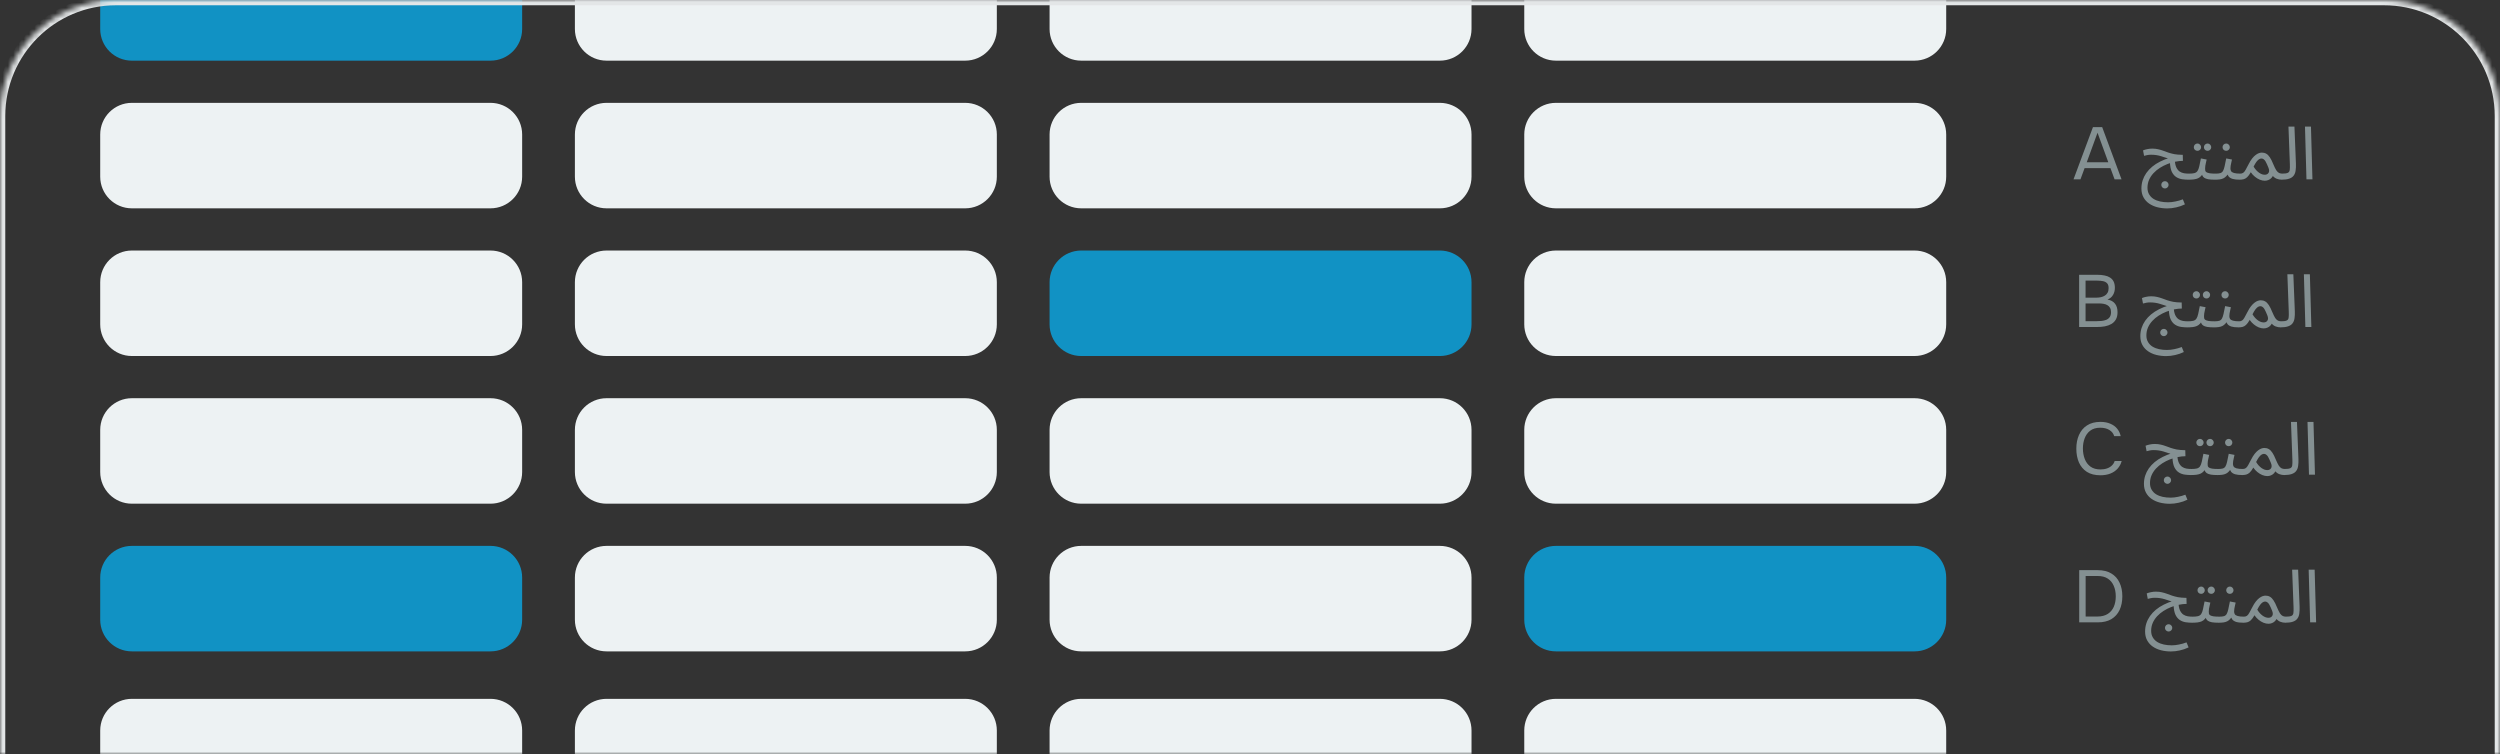 <?xml version="1.0" encoding="UTF-8"?> <svg xmlns="http://www.w3.org/2000/svg" width="474" height="143" viewBox="0 0 474 143" fill="none"><rect x="0" y="0" width="474" height="143" fill="#333333" stroke="none"/><mask id="mask0_863_3519" style="mask-type:luminance" maskUnits="userSpaceOnUse" x="0" y="0" width="474" height="143"><path d="M0 22C0 9.85 9.85 0 22 0H452C464.15 0 474 9.85 474 22V143H0V22Z" fill="white"></path></mask><g mask="url(#mask0_863_3519)"><path d="M93 -8.5H25C21.686 -8.5 19 -5.814 19 -2.5V5.5C19 8.814 21.686 11.5 25 11.5H93C96.314 11.5 99 8.814 99 5.5V-2.5C99 -5.814 96.314 -8.5 93 -8.5Z" fill="#1192C4"></path><path d="M183 -8.5H115C111.686 -8.5 109 -5.814 109 -2.5V5.5C109 8.814 111.686 11.5 115 11.5H183C186.314 11.5 189 8.814 189 5.5V-2.5C189 -5.814 186.314 -8.5 183 -8.5Z" fill="#EDF2F3"></path><path d="M273 -8.5H205C201.686 -8.5 199 -5.814 199 -2.5V5.5C199 8.814 201.686 11.5 205 11.5H273C276.314 11.5 279 8.814 279 5.5V-2.5C279 -5.814 276.314 -8.5 273 -8.5Z" fill="#EDF2F3"></path><path d="M363 -8.5H295C291.686 -8.5 289 -5.814 289 -2.5V5.5C289 8.814 291.686 11.5 295 11.5H363C366.314 11.5 369 8.814 369 5.5V-2.5C369 -5.814 366.314 -8.5 363 -8.5Z" fill="#EDF2F3"></path><path d="M93 19.5H25C21.686 19.5 19 22.186 19 25.5V33.5C19 36.814 21.686 39.5 25 39.5H93C96.314 39.5 99 36.814 99 33.5V25.5C99 22.186 96.314 19.5 93 19.5Z" fill="#EDF2F3"></path><path d="M183 19.5H115C111.686 19.5 109 22.186 109 25.5V33.5C109 36.814 111.686 39.5 115 39.5H183C186.314 39.5 189 36.814 189 33.5V25.5C189 22.186 186.314 19.5 183 19.5Z" fill="#EDF2F3"></path><path d="M273 19.5H205C201.686 19.5 199 22.186 199 25.5V33.5C199 36.814 201.686 39.5 205 39.5H273C276.314 39.5 279 36.814 279 33.5V25.5C279 22.186 276.314 19.5 273 19.5Z" fill="#EDF2F3"></path><path d="M363 19.5H295C291.686 19.5 289 22.186 289 25.5V33.5C289 36.814 291.686 39.5 295 39.5H363C366.314 39.5 369 36.814 369 33.5V25.5C369 22.186 366.314 19.5 363 19.5Z" fill="#EDF2F3"></path><path d="M93 47.5H25C21.686 47.5 19 50.186 19 53.5V61.5C19 64.814 21.686 67.5 25 67.5H93C96.314 67.5 99 64.814 99 61.5V53.5C99 50.186 96.314 47.5 93 47.5Z" fill="#EDF2F3"></path><path d="M183 47.5H115C111.686 47.5 109 50.186 109 53.5V61.5C109 64.814 111.686 67.5 115 67.5H183C186.314 67.5 189 64.814 189 61.5V53.5C189 50.186 186.314 47.5 183 47.5Z" fill="#EDF2F3"></path><path d="M273 47.5H205C201.686 47.5 199 50.186 199 53.5V61.5C199 64.814 201.686 67.5 205 67.5H273C276.314 67.5 279 64.814 279 61.5V53.5C279 50.186 276.314 47.5 273 47.5Z" fill="#1192C4"></path><path d="M363 47.5H295C291.686 47.5 289 50.186 289 53.5V61.5C289 64.814 291.686 67.5 295 67.5H363C366.314 67.5 369 64.814 369 61.5V53.5C369 50.186 366.314 47.5 363 47.5Z" fill="#EDF2F3"></path><path d="M93 75.5H25C21.686 75.5 19 78.186 19 81.5V89.5C19 92.814 21.686 95.5 25 95.5H93C96.314 95.5 99 92.814 99 89.5V81.5C99 78.186 96.314 75.5 93 75.5Z" fill="#EDF2F3"></path><path d="M183 75.5H115C111.686 75.5 109 78.186 109 81.5V89.5C109 92.814 111.686 95.5 115 95.5H183C186.314 95.5 189 92.814 189 89.5V81.5C189 78.186 186.314 75.5 183 75.5Z" fill="#EDF2F3"></path><path d="M273 75.5H205C201.686 75.5 199 78.186 199 81.5V89.5C199 92.814 201.686 95.5 205 95.5H273C276.314 95.5 279 92.814 279 89.5V81.5C279 78.186 276.314 75.5 273 75.5Z" fill="#EDF2F3"></path><path d="M363 75.5H295C291.686 75.5 289 78.186 289 81.5V89.5C289 92.814 291.686 95.5 295 95.5H363C366.314 95.5 369 92.814 369 89.5V81.5C369 78.186 366.314 75.5 363 75.5Z" fill="#EDF2F3"></path><path d="M93 103.5H25C21.686 103.5 19 106.186 19 109.5V117.5C19 120.814 21.686 123.5 25 123.5H93C96.314 123.5 99 120.814 99 117.5V109.5C99 106.186 96.314 103.5 93 103.5Z" fill="#1192C4"></path><path d="M183 103.5H115C111.686 103.5 109 106.186 109 109.5V117.5C109 120.814 111.686 123.5 115 123.5H183C186.314 123.5 189 120.814 189 117.5V109.5C189 106.186 186.314 103.5 183 103.5Z" fill="#EDF2F3"></path><path d="M273 103.5H205C201.686 103.5 199 106.186 199 109.5V117.5C199 120.814 201.686 123.5 205 123.5H273C276.314 123.5 279 120.814 279 117.5V109.5C279 106.186 276.314 103.5 273 103.5Z" fill="#EDF2F3"></path><path d="M363 103.5H295C291.686 103.5 289 106.186 289 109.5V117.5C289 120.814 291.686 123.5 295 123.5H363C366.314 123.5 369 120.814 369 117.5V109.5C369 106.186 366.314 103.5 363 103.5Z" fill="#1192C4"></path><path d="M93 132.5H25C21.686 132.5 19 135.186 19 138.5V146.5C19 149.814 21.686 152.5 25 152.5H93C96.314 152.5 99 149.814 99 146.5V138.5C99 135.186 96.314 132.5 93 132.5Z" fill="#EDF2F3"></path><path d="M183 132.5H115C111.686 132.5 109 135.186 109 138.5V146.5C109 149.814 111.686 152.5 115 152.5H183C186.314 152.5 189 149.814 189 146.5V138.5C189 135.186 186.314 132.5 183 132.5Z" fill="#EDF2F3"></path><path d="M273 132.5H205C201.686 132.5 199 135.186 199 138.5V146.5C199 149.814 201.686 152.5 205 152.5H273C276.314 152.5 279 149.814 279 146.5V138.5C279 135.186 276.314 132.5 273 132.5Z" fill="#EDF2F3"></path><path d="M363 132.5H295C291.686 132.5 289 135.186 289 138.5V146.5C289 149.814 291.686 152.5 295 152.5H363C366.314 152.5 369 149.814 369 146.5V138.5C369 135.186 366.314 132.5 363 132.5Z" fill="#EDF2F3"></path><path d="M393.141 34L396.823 24.102H398.573L402.241 34H400.925L400.141 31.872H395.241L394.457 34H393.141ZM395.647 30.766H399.735L397.691 25.166L395.647 30.766ZM410.479 35.736C410.283 35.736 410.115 35.666 409.975 35.526C409.845 35.395 409.779 35.237 409.779 35.05C409.779 34.863 409.845 34.7 409.975 34.56C410.115 34.42 410.283 34.35 410.479 34.35C410.666 34.35 410.825 34.42 410.955 34.56C411.095 34.7 411.165 34.863 411.165 35.05C411.165 35.237 411.095 35.395 410.955 35.526C410.825 35.666 410.666 35.736 410.479 35.736ZM414.973 34.07C414.572 34.07 414.166 34.042 413.755 33.986C413.354 33.93 412.981 33.795 412.635 33.58C412.29 33.365 412.005 33.034 411.781 32.586C411.567 32.129 411.445 31.503 411.417 30.71L412.313 30.234C412.36 30.859 412.463 31.354 412.621 31.718C412.789 32.073 412.999 32.339 413.251 32.516C413.503 32.684 413.788 32.796 414.105 32.852C414.423 32.899 414.754 32.922 415.099 32.922C415.295 32.922 415.435 32.978 415.519 33.09C415.613 33.193 415.659 33.319 415.659 33.468C415.659 33.617 415.594 33.757 415.463 33.888C415.342 34.009 415.179 34.07 414.973 34.07ZM410.913 39.516C410.26 39.516 409.635 39.441 409.037 39.292C408.449 39.143 407.927 38.909 407.469 38.592C407.021 38.284 406.667 37.892 406.405 37.416C406.144 36.94 406.013 36.38 406.013 35.736C406.013 35.195 406.093 34.677 406.251 34.182C406.41 33.697 406.639 33.239 406.937 32.81C407.245 32.371 407.619 31.97 408.057 31.606C408.496 31.242 408.995 30.92 409.555 30.64C410.115 30.351 410.727 30.108 411.389 29.912L411.235 30.094C410.993 30.019 410.745 29.94 410.493 29.856C410.241 29.763 409.98 29.679 409.709 29.604C409.439 29.52 409.149 29.455 408.841 29.408C408.533 29.361 408.202 29.338 407.847 29.338C407.567 29.338 407.32 29.361 407.105 29.408C406.9 29.455 406.704 29.501 406.517 29.548L406.321 28.512C406.564 28.409 406.835 28.33 407.133 28.274C407.441 28.209 407.749 28.176 408.057 28.176C408.487 28.176 408.869 28.218 409.205 28.302C409.541 28.377 409.859 28.47 410.157 28.582C410.465 28.694 410.787 28.811 411.123 28.932C411.459 29.044 411.833 29.142 412.243 29.226C412.663 29.301 413.158 29.343 413.727 29.352H413.853L413.881 30.5C413.433 30.5 412.957 30.551 412.453 30.654C411.949 30.757 411.445 30.906 410.941 31.102C410.447 31.298 409.971 31.541 409.513 31.83C409.056 32.119 408.65 32.455 408.295 32.838C407.95 33.211 407.675 33.627 407.469 34.084C407.264 34.551 407.161 35.055 407.161 35.596C407.161 36.081 407.264 36.497 407.469 36.842C407.675 37.197 407.955 37.486 408.309 37.71C408.673 37.934 409.089 38.097 409.555 38.2C410.031 38.303 410.531 38.354 411.053 38.354C411.511 38.354 411.977 38.303 412.453 38.2C412.939 38.107 413.41 37.971 413.867 37.794L414.259 38.746C413.718 39.007 413.163 39.199 412.593 39.32C412.024 39.451 411.464 39.516 410.913 39.516ZM414.825 34.07L414.965 32.922C415.432 32.922 415.796 32.889 416.057 32.824C416.318 32.749 416.514 32.614 416.645 32.418C416.785 32.213 416.897 31.919 416.981 31.536C417.065 31.153 417.168 30.654 417.289 30.038L418.381 30.248C418.344 30.416 418.302 30.603 418.255 30.808C418.208 31.013 418.166 31.219 418.129 31.424C418.101 31.62 418.087 31.793 418.087 31.942C418.087 32.082 418.096 32.213 418.115 32.334C418.134 32.455 418.204 32.558 418.325 32.642C418.446 32.726 418.652 32.796 418.941 32.852C419.23 32.899 419.646 32.922 420.187 32.922C420.383 32.922 420.523 32.978 420.607 33.09C420.7 33.193 420.747 33.319 420.747 33.468C420.747 33.617 420.682 33.757 420.551 33.888C420.42 34.009 420.252 34.07 420.047 34.07C419.478 34.07 419.025 34.042 418.689 33.986C418.353 33.921 418.096 33.827 417.919 33.706C417.751 33.585 417.63 33.435 417.555 33.258C417.49 33.071 417.438 32.857 417.401 32.614L417.821 32.642C417.672 32.941 417.508 33.183 417.331 33.37C417.163 33.557 416.967 33.701 416.743 33.804C416.519 33.907 416.248 33.977 415.931 34.014C415.623 34.051 415.254 34.07 414.825 34.07ZM418.563 28.596C418.367 28.596 418.199 28.531 418.059 28.4C417.928 28.26 417.863 28.097 417.863 27.91C417.863 27.723 417.928 27.56 418.059 27.42C418.199 27.28 418.367 27.21 418.563 27.21C418.75 27.21 418.908 27.28 419.039 27.42C419.179 27.56 419.249 27.723 419.249 27.91C419.249 28.097 419.179 28.26 419.039 28.4C418.908 28.531 418.75 28.596 418.563 28.596ZM416.645 28.596C416.449 28.596 416.281 28.531 416.141 28.4C416.01 28.26 415.945 28.097 415.945 27.91C415.945 27.723 416.01 27.56 416.141 27.42C416.281 27.28 416.449 27.21 416.645 27.21C416.832 27.21 416.99 27.28 417.121 27.42C417.261 27.56 417.331 27.723 417.331 27.91C417.331 28.097 417.261 28.26 417.121 28.4C416.99 28.531 416.832 28.596 416.645 28.596ZM419.908 34.07L420.048 32.922C420.44 32.922 420.748 32.889 420.972 32.824C421.196 32.749 421.364 32.614 421.476 32.418C421.597 32.213 421.7 31.919 421.784 31.536C421.868 31.153 421.97 30.654 422.092 30.038L423.184 30.248C423.146 30.416 423.104 30.603 423.058 30.808C423.011 31.013 422.969 31.219 422.932 31.424C422.904 31.62 422.89 31.793 422.89 31.942C422.89 32.129 422.932 32.297 423.016 32.446C423.1 32.595 423.282 32.712 423.562 32.796C423.842 32.88 424.271 32.922 424.85 32.922C425.046 32.922 425.186 32.978 425.27 33.09C425.363 33.193 425.41 33.319 425.41 33.468C425.41 33.617 425.344 33.757 425.214 33.888C425.083 34.009 424.915 34.07 424.71 34.07C424.103 34.07 423.627 34.019 423.282 33.916C422.936 33.804 422.684 33.641 422.526 33.426C422.367 33.202 422.26 32.931 422.204 32.614L422.624 32.642C422.474 32.941 422.311 33.183 422.134 33.37C421.966 33.557 421.779 33.701 421.574 33.804C421.368 33.907 421.13 33.977 420.86 34.014C420.589 34.051 420.272 34.07 419.908 34.07ZM422.092 28.596C421.896 28.596 421.728 28.531 421.588 28.4C421.457 28.26 421.392 28.097 421.392 27.91C421.392 27.723 421.457 27.56 421.588 27.42C421.728 27.28 421.896 27.21 422.092 27.21C422.278 27.21 422.437 27.28 422.568 27.42C422.708 27.56 422.778 27.723 422.778 27.91C422.778 28.097 422.708 28.26 422.568 28.4C422.437 28.531 422.278 28.596 422.092 28.596ZM424.567 34.07L424.707 32.922C424.968 32.922 425.173 32.866 425.323 32.754C425.481 32.642 425.631 32.455 425.771 32.194C425.92 31.933 426.107 31.583 426.331 31.144C426.555 30.696 426.779 30.332 427.003 30.052C427.236 29.763 427.46 29.539 427.675 29.38C427.899 29.212 428.109 29.095 428.305 29.03C428.501 28.965 428.683 28.932 428.851 28.932C429.159 28.932 429.434 29.002 429.677 29.142C429.919 29.273 430.148 29.501 430.363 29.828C430.577 30.145 430.797 30.584 431.021 31.144C431.235 31.657 431.427 32.045 431.595 32.306C431.772 32.558 431.954 32.726 432.141 32.81C432.337 32.885 432.556 32.922 432.799 32.922C432.995 32.922 433.135 32.978 433.219 33.09C433.312 33.193 433.359 33.319 433.359 33.468C433.359 33.617 433.293 33.757 433.163 33.888C433.032 34.009 432.864 34.07 432.659 34.07C432.295 34.07 431.959 34.009 431.651 33.888C431.352 33.767 431.1 33.575 430.895 33.314L431.091 33.02C430.988 33.309 430.848 33.547 430.671 33.734C430.503 33.911 430.311 34.042 430.097 34.126C429.882 34.219 429.653 34.266 429.411 34.266C429.103 34.266 428.785 34.201 428.459 34.07C428.141 33.939 427.833 33.753 427.535 33.51C427.236 33.267 426.975 32.983 426.751 32.656C426.508 33.085 426.275 33.403 426.051 33.608C425.836 33.804 425.612 33.93 425.379 33.986C425.145 34.042 424.875 34.07 424.567 34.07ZM427.283 31.592C427.441 31.853 427.609 32.082 427.787 32.278C427.973 32.474 428.16 32.637 428.347 32.768C428.533 32.889 428.715 32.983 428.893 33.048C429.079 33.104 429.247 33.132 429.397 33.132C429.723 33.132 429.961 33.015 430.111 32.782C430.269 32.549 430.265 32.222 430.097 31.802C430.013 31.587 429.924 31.377 429.831 31.172C429.747 30.967 429.653 30.78 429.551 30.612C429.448 30.435 429.331 30.299 429.201 30.206C429.07 30.103 428.925 30.052 428.767 30.052C428.627 30.052 428.477 30.099 428.319 30.192C428.169 30.285 428.006 30.444 427.829 30.668C427.661 30.892 427.479 31.2 427.283 31.592ZM432.52 34.07L432.646 32.922C433.178 32.922 433.552 32.871 433.766 32.768C433.981 32.665 434.102 32.483 434.13 32.222C434.168 31.961 434.177 31.597 434.158 31.13L433.892 24.004H435.026L435.306 31.004C435.325 31.499 435.306 31.937 435.25 32.32C435.204 32.703 435.082 33.025 434.886 33.286C434.7 33.547 434.415 33.743 434.032 33.874C433.659 34.005 433.155 34.07 432.52 34.07ZM437.305 34L437.025 24.004H438.159L438.439 34H437.305Z" fill="#849092"></path><path d="M394.203 62V52.102H397.675C398.17 52.102 398.618 52.144 399.019 52.228C399.42 52.303 399.766 52.433 400.055 52.62C400.354 52.807 400.582 53.059 400.741 53.376C400.9 53.693 400.979 54.095 400.979 54.58C400.979 55.084 400.862 55.532 400.629 55.924C400.405 56.316 400.055 56.605 399.579 56.792C400.214 56.904 400.69 57.165 401.007 57.576C401.324 57.977 401.483 58.514 401.483 59.186C401.483 59.737 401.38 60.194 401.175 60.558C400.97 60.922 400.685 61.211 400.321 61.426C399.966 61.631 399.556 61.781 399.089 61.874C398.622 61.958 398.128 62 397.605 62H394.203ZM395.421 60.894H397.563C397.852 60.894 398.151 60.88 398.459 60.852C398.776 60.815 399.07 60.745 399.341 60.642C399.612 60.53 399.831 60.357 399.999 60.124C400.167 59.891 400.251 59.578 400.251 59.186C400.251 58.85 400.186 58.575 400.055 58.36C399.934 58.145 399.766 57.977 399.551 57.856C399.346 57.735 399.108 57.651 398.837 57.604C398.566 57.557 398.291 57.534 398.011 57.534H395.421V60.894ZM395.421 56.442H397.325C397.67 56.442 397.992 56.414 398.291 56.358C398.59 56.293 398.851 56.19 399.075 56.05C399.299 55.91 399.472 55.728 399.593 55.504C399.724 55.28 399.789 55 399.789 54.664C399.798 54.235 399.705 53.917 399.509 53.712C399.313 53.507 399.052 53.371 398.725 53.306C398.408 53.241 398.062 53.208 397.689 53.208H395.421V56.442ZM410.272 63.736C410.076 63.736 409.908 63.666 409.768 63.526C409.638 63.395 409.572 63.237 409.572 63.05C409.572 62.863 409.638 62.7 409.768 62.56C409.908 62.42 410.076 62.35 410.272 62.35C410.459 62.35 410.618 62.42 410.748 62.56C410.888 62.7 410.958 62.863 410.958 63.05C410.958 63.237 410.888 63.395 410.748 63.526C410.618 63.666 410.459 63.736 410.272 63.736ZM414.766 62.07C414.365 62.07 413.959 62.042 413.548 61.986C413.147 61.93 412.774 61.795 412.428 61.58C412.083 61.365 411.798 61.034 411.574 60.586C411.36 60.129 411.238 59.503 411.21 58.71L412.106 58.234C412.153 58.859 412.256 59.354 412.414 59.718C412.582 60.073 412.792 60.339 413.044 60.516C413.296 60.684 413.581 60.796 413.898 60.852C414.216 60.899 414.547 60.922 414.892 60.922C415.088 60.922 415.228 60.978 415.312 61.09C415.406 61.193 415.452 61.319 415.452 61.468C415.452 61.617 415.387 61.757 415.256 61.888C415.135 62.009 414.972 62.07 414.766 62.07ZM410.706 67.516C410.053 67.516 409.428 67.441 408.83 67.292C408.242 67.143 407.72 66.909 407.262 66.592C406.814 66.284 406.46 65.892 406.198 65.416C405.937 64.94 405.806 64.38 405.806 63.736C405.806 63.195 405.886 62.677 406.044 62.182C406.203 61.697 406.432 61.239 406.73 60.81C407.038 60.371 407.412 59.97 407.85 59.606C408.289 59.242 408.788 58.92 409.348 58.64C409.908 58.351 410.52 58.108 411.182 57.912L411.028 58.094C410.786 58.019 410.538 57.94 410.286 57.856C410.034 57.763 409.773 57.679 409.502 57.604C409.232 57.52 408.942 57.455 408.634 57.408C408.326 57.361 407.995 57.338 407.64 57.338C407.36 57.338 407.113 57.361 406.898 57.408C406.693 57.455 406.497 57.501 406.31 57.548L406.114 56.512C406.357 56.409 406.628 56.33 406.926 56.274C407.234 56.209 407.542 56.176 407.85 56.176C408.28 56.176 408.662 56.218 408.998 56.302C409.334 56.377 409.652 56.47 409.95 56.582C410.258 56.694 410.58 56.811 410.916 56.932C411.252 57.044 411.626 57.142 412.036 57.226C412.456 57.301 412.951 57.343 413.52 57.352H413.646L413.674 58.5C413.226 58.5 412.75 58.551 412.246 58.654C411.742 58.757 411.238 58.906 410.734 59.102C410.24 59.298 409.764 59.541 409.306 59.83C408.849 60.119 408.443 60.455 408.088 60.838C407.743 61.211 407.468 61.627 407.262 62.084C407.057 62.551 406.954 63.055 406.954 63.596C406.954 64.081 407.057 64.497 407.262 64.842C407.468 65.197 407.748 65.486 408.102 65.71C408.466 65.934 408.882 66.097 409.348 66.2C409.824 66.303 410.324 66.354 410.846 66.354C411.304 66.354 411.77 66.303 412.246 66.2C412.732 66.107 413.203 65.971 413.66 65.794L414.052 66.746C413.511 67.007 412.956 67.199 412.386 67.32C411.817 67.451 411.257 67.516 410.706 67.516ZM414.618 62.07L414.758 60.922C415.225 60.922 415.589 60.889 415.85 60.824C416.111 60.749 416.307 60.614 416.438 60.418C416.578 60.213 416.69 59.919 416.774 59.536C416.858 59.153 416.961 58.654 417.082 58.038L418.174 58.248C418.137 58.416 418.095 58.603 418.048 58.808C418.001 59.013 417.959 59.219 417.922 59.424C417.894 59.62 417.88 59.793 417.88 59.942C417.88 60.082 417.889 60.213 417.908 60.334C417.927 60.455 417.997 60.558 418.118 60.642C418.239 60.726 418.445 60.796 418.734 60.852C419.023 60.899 419.439 60.922 419.98 60.922C420.176 60.922 420.316 60.978 420.4 61.09C420.493 61.193 420.54 61.319 420.54 61.468C420.54 61.617 420.475 61.757 420.344 61.888C420.213 62.009 420.045 62.07 419.84 62.07C419.271 62.07 418.818 62.042 418.482 61.986C418.146 61.921 417.889 61.827 417.712 61.706C417.544 61.585 417.423 61.435 417.348 61.258C417.283 61.071 417.231 60.857 417.194 60.614L417.614 60.642C417.465 60.941 417.301 61.183 417.124 61.37C416.956 61.557 416.76 61.701 416.536 61.804C416.312 61.907 416.041 61.977 415.724 62.014C415.416 62.051 415.047 62.07 414.618 62.07ZM418.356 56.596C418.16 56.596 417.992 56.531 417.852 56.4C417.721 56.26 417.656 56.097 417.656 55.91C417.656 55.723 417.721 55.56 417.852 55.42C417.992 55.28 418.16 55.21 418.356 55.21C418.543 55.21 418.701 55.28 418.832 55.42C418.972 55.56 419.042 55.723 419.042 55.91C419.042 56.097 418.972 56.26 418.832 56.4C418.701 56.531 418.543 56.596 418.356 56.596ZM416.438 56.596C416.242 56.596 416.074 56.531 415.934 56.4C415.803 56.26 415.738 56.097 415.738 55.91C415.738 55.723 415.803 55.56 415.934 55.42C416.074 55.28 416.242 55.21 416.438 55.21C416.625 55.21 416.783 55.28 416.914 55.42C417.054 55.56 417.124 55.723 417.124 55.91C417.124 56.097 417.054 56.26 416.914 56.4C416.783 56.531 416.625 56.596 416.438 56.596ZM419.701 62.07L419.841 60.922C420.233 60.922 420.541 60.889 420.765 60.824C420.989 60.749 421.157 60.614 421.269 60.418C421.39 60.213 421.493 59.919 421.577 59.536C421.661 59.153 421.763 58.654 421.885 58.038L422.977 58.248C422.939 58.416 422.897 58.603 422.851 58.808C422.804 59.013 422.762 59.219 422.725 59.424C422.697 59.62 422.683 59.793 422.683 59.942C422.683 60.129 422.725 60.297 422.809 60.446C422.893 60.595 423.075 60.712 423.355 60.796C423.635 60.88 424.064 60.922 424.643 60.922C424.839 60.922 424.979 60.978 425.063 61.09C425.156 61.193 425.203 61.319 425.203 61.468C425.203 61.617 425.137 61.757 425.007 61.888C424.876 62.009 424.708 62.07 424.503 62.07C423.896 62.07 423.42 62.019 423.075 61.916C422.729 61.804 422.477 61.641 422.319 61.426C422.16 61.202 422.053 60.931 421.997 60.614L422.417 60.642C422.267 60.941 422.104 61.183 421.927 61.37C421.759 61.557 421.572 61.701 421.367 61.804C421.161 61.907 420.923 61.977 420.653 62.014C420.382 62.051 420.065 62.07 419.701 62.07ZM421.885 56.596C421.689 56.596 421.521 56.531 421.381 56.4C421.25 56.26 421.185 56.097 421.185 55.91C421.185 55.723 421.25 55.56 421.381 55.42C421.521 55.28 421.689 55.21 421.885 55.21C422.071 55.21 422.23 55.28 422.361 55.42C422.501 55.56 422.571 55.723 422.571 55.91C422.571 56.097 422.501 56.26 422.361 56.4C422.23 56.531 422.071 56.596 421.885 56.596ZM424.36 62.07L424.5 60.922C424.761 60.922 424.966 60.866 425.116 60.754C425.274 60.642 425.424 60.455 425.564 60.194C425.713 59.933 425.9 59.583 426.124 59.144C426.348 58.696 426.572 58.332 426.796 58.052C427.029 57.763 427.253 57.539 427.468 57.38C427.692 57.212 427.902 57.095 428.098 57.03C428.294 56.965 428.476 56.932 428.644 56.932C428.952 56.932 429.227 57.002 429.47 57.142C429.712 57.273 429.941 57.501 430.156 57.828C430.37 58.145 430.59 58.584 430.814 59.144C431.028 59.657 431.22 60.045 431.388 60.306C431.565 60.558 431.747 60.726 431.934 60.81C432.13 60.885 432.349 60.922 432.592 60.922C432.788 60.922 432.928 60.978 433.012 61.09C433.105 61.193 433.152 61.319 433.152 61.468C433.152 61.617 433.086 61.757 432.956 61.888C432.825 62.009 432.657 62.07 432.452 62.07C432.088 62.07 431.752 62.009 431.444 61.888C431.145 61.767 430.893 61.575 430.688 61.314L430.884 61.02C430.781 61.309 430.641 61.547 430.464 61.734C430.296 61.911 430.104 62.042 429.89 62.126C429.675 62.219 429.446 62.266 429.204 62.266C428.896 62.266 428.578 62.201 428.252 62.07C427.934 61.939 427.626 61.753 427.328 61.51C427.029 61.267 426.768 60.983 426.544 60.656C426.301 61.085 426.068 61.403 425.844 61.608C425.629 61.804 425.405 61.93 425.172 61.986C424.938 62.042 424.668 62.07 424.36 62.07ZM427.076 59.592C427.234 59.853 427.402 60.082 427.58 60.278C427.766 60.474 427.953 60.637 428.14 60.768C428.326 60.889 428.508 60.983 428.686 61.048C428.872 61.104 429.04 61.132 429.19 61.132C429.516 61.132 429.754 61.015 429.904 60.782C430.062 60.549 430.058 60.222 429.89 59.802C429.806 59.587 429.717 59.377 429.624 59.172C429.54 58.967 429.446 58.78 429.344 58.612C429.241 58.435 429.124 58.299 428.994 58.206C428.863 58.103 428.718 58.052 428.56 58.052C428.42 58.052 428.27 58.099 428.112 58.192C427.962 58.285 427.799 58.444 427.622 58.668C427.454 58.892 427.272 59.2 427.076 59.592ZM432.313 62.07L432.439 60.922C432.971 60.922 433.345 60.871 433.559 60.768C433.774 60.665 433.895 60.483 433.923 60.222C433.961 59.961 433.97 59.597 433.951 59.13L433.685 52.004H434.819L435.099 59.004C435.118 59.499 435.099 59.937 435.043 60.32C434.997 60.703 434.875 61.025 434.679 61.286C434.493 61.547 434.208 61.743 433.825 61.874C433.452 62.005 432.948 62.07 432.313 62.07ZM437.098 62L436.818 52.004H437.952L438.232 62H437.098Z" fill="#849092"></path><path d="M398.222 90.112C397.205 90.112 396.355 89.897 395.674 89.468C395.002 89.029 394.498 88.432 394.162 87.676C393.835 86.911 393.672 86.038 393.672 85.058C393.672 84.087 393.84 83.224 394.176 82.468C394.512 81.703 395.016 81.101 395.688 80.662C396.369 80.214 397.223 79.99 398.25 79.99C398.978 79.99 399.603 80.107 400.126 80.34C400.658 80.564 401.087 80.877 401.414 81.278C401.741 81.679 401.965 82.151 402.086 82.692H400.854C400.714 82.207 400.411 81.819 399.944 81.53C399.487 81.241 398.908 81.096 398.208 81.096C397.424 81.096 396.789 81.283 396.304 81.656C395.828 82.02 395.478 82.501 395.254 83.098C395.03 83.686 394.918 84.325 394.918 85.016C394.918 85.744 395.035 86.411 395.268 87.018C395.501 87.625 395.865 88.11 396.36 88.474C396.855 88.829 397.485 89.006 398.25 89.006C398.717 89.006 399.132 88.941 399.496 88.81C399.869 88.679 400.177 88.493 400.42 88.25C400.672 88.007 400.845 87.727 400.938 87.41H402.268C402.128 87.951 401.876 88.427 401.512 88.838C401.157 89.239 400.705 89.552 400.154 89.776C399.603 90 398.959 90.112 398.222 90.112ZM410.957 91.736C410.761 91.736 410.593 91.666 410.453 91.526C410.322 91.395 410.257 91.237 410.257 91.05C410.257 90.863 410.322 90.7 410.453 90.56C410.593 90.42 410.761 90.35 410.957 90.35C411.144 90.35 411.302 90.42 411.433 90.56C411.573 90.7 411.643 90.863 411.643 91.05C411.643 91.237 411.573 91.395 411.433 91.526C411.302 91.666 411.144 91.736 410.957 91.736ZM415.451 90.07C415.05 90.07 414.644 90.042 414.233 89.986C413.832 89.93 413.458 89.795 413.113 89.58C412.768 89.365 412.483 89.034 412.259 88.586C412.044 88.129 411.923 87.503 411.895 86.71L412.791 86.234C412.838 86.859 412.94 87.354 413.099 87.718C413.267 88.073 413.477 88.339 413.729 88.516C413.981 88.684 414.266 88.796 414.583 88.852C414.9 88.899 415.232 88.922 415.577 88.922C415.773 88.922 415.913 88.978 415.997 89.09C416.09 89.193 416.137 89.319 416.137 89.468C416.137 89.617 416.072 89.757 415.941 89.888C415.82 90.009 415.656 90.07 415.451 90.07ZM411.391 95.516C410.738 95.516 410.112 95.441 409.515 95.292C408.927 95.143 408.404 94.909 407.947 94.592C407.499 94.284 407.144 93.892 406.883 93.416C406.622 92.94 406.491 92.38 406.491 91.736C406.491 91.195 406.57 90.677 406.729 90.182C406.888 89.697 407.116 89.239 407.415 88.81C407.723 88.371 408.096 87.97 408.535 87.606C408.974 87.242 409.473 86.92 410.033 86.64C410.593 86.351 411.204 86.108 411.867 85.912L411.713 86.094C411.47 86.019 411.223 85.94 410.971 85.856C410.719 85.763 410.458 85.679 410.187 85.604C409.916 85.52 409.627 85.455 409.319 85.408C409.011 85.361 408.68 85.338 408.325 85.338C408.045 85.338 407.798 85.361 407.583 85.408C407.378 85.455 407.182 85.501 406.995 85.548L406.799 84.512C407.042 84.409 407.312 84.33 407.611 84.274C407.919 84.209 408.227 84.176 408.535 84.176C408.964 84.176 409.347 84.218 409.683 84.302C410.019 84.377 410.336 84.47 410.635 84.582C410.943 84.694 411.265 84.811 411.601 84.932C411.937 85.044 412.31 85.142 412.721 85.226C413.141 85.301 413.636 85.343 414.205 85.352H414.331L414.359 86.5C413.911 86.5 413.435 86.551 412.931 86.654C412.427 86.757 411.923 86.906 411.419 87.102C410.924 87.298 410.448 87.541 409.991 87.83C409.534 88.119 409.128 88.455 408.773 88.838C408.428 89.211 408.152 89.627 407.947 90.084C407.742 90.551 407.639 91.055 407.639 91.596C407.639 92.081 407.742 92.497 407.947 92.842C408.152 93.197 408.432 93.486 408.787 93.71C409.151 93.934 409.566 94.097 410.033 94.2C410.509 94.303 411.008 94.354 411.531 94.354C411.988 94.354 412.455 94.303 412.931 94.2C413.416 94.107 413.888 93.971 414.345 93.794L414.737 94.746C414.196 95.007 413.64 95.199 413.071 95.32C412.502 95.451 411.942 95.516 411.391 95.516ZM415.303 90.07L415.443 88.922C415.909 88.922 416.273 88.889 416.535 88.824C416.796 88.749 416.992 88.614 417.123 88.418C417.263 88.213 417.375 87.919 417.459 87.536C417.543 87.153 417.645 86.654 417.767 86.038L418.859 86.248C418.821 86.416 418.779 86.603 418.733 86.808C418.686 87.013 418.644 87.219 418.607 87.424C418.579 87.62 418.565 87.793 418.565 87.942C418.565 88.082 418.574 88.213 418.593 88.334C418.611 88.455 418.681 88.558 418.803 88.642C418.924 88.726 419.129 88.796 419.419 88.852C419.708 88.899 420.123 88.922 420.665 88.922C420.861 88.922 421.001 88.978 421.085 89.09C421.178 89.193 421.225 89.319 421.225 89.468C421.225 89.617 421.159 89.757 421.029 89.888C420.898 90.009 420.73 90.07 420.525 90.07C419.955 90.07 419.503 90.042 419.167 89.986C418.831 89.921 418.574 89.827 418.397 89.706C418.229 89.585 418.107 89.435 418.033 89.258C417.967 89.071 417.916 88.857 417.879 88.614L418.299 88.642C418.149 88.941 417.986 89.183 417.809 89.37C417.641 89.557 417.445 89.701 417.221 89.804C416.997 89.907 416.726 89.977 416.409 90.014C416.101 90.051 415.732 90.07 415.303 90.07ZM419.041 84.596C418.845 84.596 418.677 84.531 418.537 84.4C418.406 84.26 418.341 84.097 418.341 83.91C418.341 83.723 418.406 83.56 418.537 83.42C418.677 83.28 418.845 83.21 419.041 83.21C419.227 83.21 419.386 83.28 419.517 83.42C419.657 83.56 419.727 83.723 419.727 83.91C419.727 84.097 419.657 84.26 419.517 84.4C419.386 84.531 419.227 84.596 419.041 84.596ZM417.123 84.596C416.927 84.596 416.759 84.531 416.619 84.4C416.488 84.26 416.423 84.097 416.423 83.91C416.423 83.723 416.488 83.56 416.619 83.42C416.759 83.28 416.927 83.21 417.123 83.21C417.309 83.21 417.468 83.28 417.599 83.42C417.739 83.56 417.809 83.723 417.809 83.91C417.809 84.097 417.739 84.26 417.599 84.4C417.468 84.531 417.309 84.596 417.123 84.596ZM420.385 90.07L420.525 88.922C420.917 88.922 421.225 88.889 421.449 88.824C421.673 88.749 421.841 88.614 421.953 88.418C422.075 88.213 422.177 87.919 422.261 87.536C422.345 87.153 422.448 86.654 422.569 86.038L423.661 86.248C423.624 86.416 423.582 86.603 423.535 86.808C423.489 87.013 423.447 87.219 423.409 87.424C423.381 87.62 423.367 87.793 423.367 87.942C423.367 88.129 423.409 88.297 423.493 88.446C423.577 88.595 423.759 88.712 424.039 88.796C424.319 88.88 424.749 88.922 425.327 88.922C425.523 88.922 425.663 88.978 425.747 89.09C425.841 89.193 425.887 89.319 425.887 89.468C425.887 89.617 425.822 89.757 425.691 89.888C425.561 90.009 425.393 90.07 425.187 90.07C424.581 90.07 424.105 90.019 423.759 89.916C423.414 89.804 423.162 89.641 423.003 89.426C422.845 89.202 422.737 88.931 422.681 88.614L423.101 88.642C422.952 88.941 422.789 89.183 422.611 89.37C422.443 89.557 422.257 89.701 422.051 89.804C421.846 89.907 421.608 89.977 421.337 90.014C421.067 90.051 420.749 90.07 420.385 90.07ZM422.569 84.596C422.373 84.596 422.205 84.531 422.065 84.4C421.935 84.26 421.869 84.097 421.869 83.91C421.869 83.723 421.935 83.56 422.065 83.42C422.205 83.28 422.373 83.21 422.569 83.21C422.756 83.21 422.915 83.28 423.045 83.42C423.185 83.56 423.255 83.723 423.255 83.91C423.255 84.097 423.185 84.26 423.045 84.4C422.915 84.531 422.756 84.596 422.569 84.596ZM425.044 90.07L425.184 88.922C425.445 88.922 425.651 88.866 425.8 88.754C425.959 88.642 426.108 88.455 426.248 88.194C426.397 87.933 426.584 87.583 426.808 87.144C427.032 86.696 427.256 86.332 427.48 86.052C427.713 85.763 427.937 85.539 428.152 85.38C428.376 85.212 428.586 85.095 428.782 85.03C428.978 84.965 429.16 84.932 429.328 84.932C429.636 84.932 429.911 85.002 430.154 85.142C430.397 85.273 430.625 85.501 430.84 85.828C431.055 86.145 431.274 86.584 431.498 87.144C431.713 87.657 431.904 88.045 432.072 88.306C432.249 88.558 432.431 88.726 432.618 88.81C432.814 88.885 433.033 88.922 433.276 88.922C433.472 88.922 433.612 88.978 433.696 89.09C433.789 89.193 433.836 89.319 433.836 89.468C433.836 89.617 433.771 89.757 433.64 89.888C433.509 90.009 433.341 90.07 433.136 90.07C432.772 90.07 432.436 90.009 432.128 89.888C431.829 89.767 431.577 89.575 431.372 89.314L431.568 89.02C431.465 89.309 431.325 89.547 431.148 89.734C430.98 89.911 430.789 90.042 430.574 90.126C430.359 90.219 430.131 90.266 429.888 90.266C429.58 90.266 429.263 90.201 428.936 90.07C428.619 89.939 428.311 89.753 428.012 89.51C427.713 89.267 427.452 88.983 427.228 88.656C426.985 89.085 426.752 89.403 426.528 89.608C426.313 89.804 426.089 89.93 425.856 89.986C425.623 90.042 425.352 90.07 425.044 90.07ZM427.76 87.592C427.919 87.853 428.087 88.082 428.264 88.278C428.451 88.474 428.637 88.637 428.824 88.768C429.011 88.889 429.193 88.983 429.37 89.048C429.557 89.104 429.725 89.132 429.874 89.132C430.201 89.132 430.439 89.015 430.588 88.782C430.747 88.549 430.742 88.222 430.574 87.802C430.49 87.587 430.401 87.377 430.308 87.172C430.224 86.967 430.131 86.78 430.028 86.612C429.925 86.435 429.809 86.299 429.678 86.206C429.547 86.103 429.403 86.052 429.244 86.052C429.104 86.052 428.955 86.099 428.796 86.192C428.647 86.285 428.483 86.444 428.306 86.668C428.138 86.892 427.956 87.2 427.76 87.592ZM432.998 90.07L433.124 88.922C433.656 88.922 434.029 88.871 434.244 88.768C434.459 88.665 434.58 88.483 434.608 88.222C434.645 87.961 434.655 87.597 434.636 87.13L434.37 80.004H435.504L435.784 87.004C435.803 87.499 435.784 87.937 435.728 88.32C435.681 88.703 435.56 89.025 435.364 89.286C435.177 89.547 434.893 89.743 434.51 89.874C434.137 90.005 433.633 90.07 432.998 90.07ZM437.783 90L437.503 80.004H438.637L438.917 90H437.783Z" fill="#849092"></path><path d="M394.219 118V108.102H397.733C398.76 108.102 399.618 108.312 400.309 108.732C401 109.143 401.518 109.721 401.863 110.468C402.218 111.205 402.395 112.069 402.395 113.058C402.395 114.038 402.222 114.901 401.877 115.648C401.532 116.385 401.014 116.964 400.323 117.384C399.632 117.795 398.769 118 397.733 118H394.219ZM395.437 116.894H397.649C398.452 116.894 399.11 116.731 399.623 116.404C400.136 116.077 400.519 115.629 400.771 115.06C401.023 114.481 401.149 113.814 401.149 113.058C401.149 112.321 401.023 111.663 400.771 111.084C400.528 110.505 400.155 110.048 399.651 109.712C399.147 109.376 398.503 109.208 397.719 109.208H395.437V116.894ZM411.177 119.736C410.981 119.736 410.813 119.666 410.673 119.526C410.542 119.395 410.477 119.237 410.477 119.05C410.477 118.863 410.542 118.7 410.673 118.56C410.813 118.42 410.981 118.35 411.177 118.35C411.363 118.35 411.522 118.42 411.653 118.56C411.793 118.7 411.863 118.863 411.863 119.05C411.863 119.237 411.793 119.395 411.653 119.526C411.522 119.666 411.363 119.736 411.177 119.736ZM415.671 118.07C415.269 118.07 414.863 118.042 414.453 117.986C414.051 117.93 413.678 117.795 413.333 117.58C412.987 117.365 412.703 117.034 412.479 116.586C412.264 116.129 412.143 115.503 412.115 114.71L413.011 114.234C413.057 114.859 413.16 115.354 413.319 115.718C413.487 116.073 413.697 116.339 413.949 116.516C414.201 116.684 414.485 116.796 414.803 116.852C415.12 116.899 415.451 116.922 415.797 116.922C415.993 116.922 416.133 116.978 416.217 117.09C416.31 117.193 416.357 117.319 416.357 117.468C416.357 117.617 416.291 117.757 416.161 117.888C416.039 118.009 415.876 118.07 415.671 118.07ZM411.611 123.516C410.957 123.516 410.332 123.441 409.735 123.292C409.147 123.143 408.624 122.909 408.167 122.592C407.719 122.284 407.364 121.892 407.103 121.416C406.841 120.94 406.711 120.38 406.711 119.736C406.711 119.195 406.79 118.677 406.949 118.182C407.107 117.697 407.336 117.239 407.635 116.81C407.943 116.371 408.316 115.97 408.755 115.606C409.193 115.242 409.693 114.92 410.253 114.64C410.813 114.351 411.424 114.108 412.087 113.912L411.933 114.094C411.69 114.019 411.443 113.94 411.191 113.856C410.939 113.763 410.677 113.679 410.407 113.604C410.136 113.52 409.847 113.455 409.539 113.408C409.231 113.361 408.899 113.338 408.545 113.338C408.265 113.338 408.017 113.361 407.803 113.408C407.597 113.455 407.401 113.501 407.215 113.548L407.019 112.512C407.261 112.409 407.532 112.33 407.831 112.274C408.139 112.209 408.447 112.176 408.755 112.176C409.184 112.176 409.567 112.218 409.903 112.302C410.239 112.377 410.556 112.47 410.855 112.582C411.163 112.694 411.485 112.811 411.821 112.932C412.157 113.044 412.53 113.142 412.941 113.226C413.361 113.301 413.855 113.343 414.425 113.352H414.551L414.579 114.5C414.131 114.5 413.655 114.551 413.151 114.654C412.647 114.757 412.143 114.906 411.639 115.102C411.144 115.298 410.668 115.541 410.211 115.83C409.753 116.119 409.347 116.455 408.993 116.838C408.647 117.211 408.372 117.627 408.167 118.084C407.961 118.551 407.859 119.055 407.859 119.596C407.859 120.081 407.961 120.497 408.167 120.842C408.372 121.197 408.652 121.486 409.007 121.71C409.371 121.934 409.786 122.097 410.253 122.2C410.729 122.303 411.228 122.354 411.751 122.354C412.208 122.354 412.675 122.303 413.151 122.2C413.636 122.107 414.107 121.971 414.565 121.794L414.957 122.746C414.415 123.007 413.86 123.199 413.291 123.32C412.721 123.451 412.161 123.516 411.611 123.516ZM415.522 118.07L415.662 116.922C416.129 116.922 416.493 116.889 416.754 116.824C417.016 116.749 417.212 116.614 417.342 116.418C417.482 116.213 417.594 115.919 417.678 115.536C417.762 115.153 417.865 114.654 417.986 114.038L419.078 114.248C419.041 114.416 418.999 114.603 418.952 114.808C418.906 115.013 418.864 115.219 418.826 115.424C418.798 115.62 418.784 115.793 418.784 115.942C418.784 116.082 418.794 116.213 418.812 116.334C418.831 116.455 418.901 116.558 419.022 116.642C419.144 116.726 419.349 116.796 419.638 116.852C419.928 116.899 420.343 116.922 420.884 116.922C421.08 116.922 421.22 116.978 421.304 117.09C421.398 117.193 421.444 117.319 421.444 117.468C421.444 117.617 421.379 117.757 421.248 117.888C421.118 118.009 420.95 118.07 420.744 118.07C420.175 118.07 419.722 118.042 419.386 117.986C419.05 117.921 418.794 117.827 418.616 117.706C418.448 117.585 418.327 117.435 418.252 117.258C418.187 117.071 418.136 116.857 418.098 116.614L418.518 116.642C418.369 116.941 418.206 117.183 418.028 117.37C417.86 117.557 417.664 117.701 417.44 117.804C417.216 117.907 416.946 117.977 416.628 118.014C416.32 118.051 415.952 118.07 415.522 118.07ZM419.26 112.596C419.064 112.596 418.896 112.531 418.756 112.4C418.626 112.26 418.56 112.097 418.56 111.91C418.56 111.723 418.626 111.56 418.756 111.42C418.896 111.28 419.064 111.21 419.26 111.21C419.447 111.21 419.606 111.28 419.736 111.42C419.876 111.56 419.946 111.723 419.946 111.91C419.946 112.097 419.876 112.26 419.736 112.4C419.606 112.531 419.447 112.596 419.26 112.596ZM417.342 112.596C417.146 112.596 416.978 112.531 416.838 112.4C416.708 112.26 416.642 112.097 416.642 111.91C416.642 111.723 416.708 111.56 416.838 111.42C416.978 111.28 417.146 111.21 417.342 111.21C417.529 111.21 417.688 111.28 417.818 111.42C417.958 111.56 418.028 111.723 418.028 111.91C418.028 112.097 417.958 112.26 417.818 112.4C417.688 112.531 417.529 112.596 417.342 112.596ZM420.605 118.07L420.745 116.922C421.137 116.922 421.445 116.889 421.669 116.824C421.893 116.749 422.061 116.614 422.173 116.418C422.294 116.213 422.397 115.919 422.481 115.536C422.565 115.153 422.668 114.654 422.789 114.038L423.881 114.248C423.844 114.416 423.802 114.603 423.755 114.808C423.708 115.013 423.666 115.219 423.629 115.424C423.601 115.62 423.587 115.793 423.587 115.942C423.587 116.129 423.629 116.297 423.713 116.446C423.797 116.595 423.979 116.712 424.259 116.796C424.539 116.88 424.968 116.922 425.547 116.922C425.743 116.922 425.883 116.978 425.967 117.09C426.06 117.193 426.107 117.319 426.107 117.468C426.107 117.617 426.042 117.757 425.911 117.888C425.78 118.009 425.612 118.07 425.407 118.07C424.8 118.07 424.324 118.019 423.979 117.916C423.634 117.804 423.382 117.641 423.223 117.426C423.064 117.202 422.957 116.931 422.901 116.614L423.321 116.642C423.172 116.941 423.008 117.183 422.831 117.37C422.663 117.557 422.476 117.701 422.271 117.804C422.066 117.907 421.828 117.977 421.557 118.014C421.286 118.051 420.969 118.07 420.605 118.07ZM422.789 112.596C422.593 112.596 422.425 112.531 422.285 112.4C422.154 112.26 422.089 112.097 422.089 111.91C422.089 111.723 422.154 111.56 422.285 111.42C422.425 111.28 422.593 111.21 422.789 111.21C422.976 111.21 423.134 111.28 423.265 111.42C423.405 111.56 423.475 111.723 423.475 111.91C423.475 112.097 423.405 112.26 423.265 112.4C423.134 112.531 422.976 112.596 422.789 112.596ZM425.264 118.07L425.404 116.922C425.665 116.922 425.871 116.866 426.02 116.754C426.179 116.642 426.328 116.455 426.468 116.194C426.617 115.933 426.804 115.583 427.028 115.144C427.252 114.696 427.476 114.332 427.7 114.052C427.933 113.763 428.157 113.539 428.372 113.38C428.596 113.212 428.806 113.095 429.002 113.03C429.198 112.965 429.38 112.932 429.548 112.932C429.856 112.932 430.131 113.002 430.374 113.142C430.617 113.273 430.845 113.501 431.06 113.828C431.275 114.145 431.494 114.584 431.718 115.144C431.933 115.657 432.124 116.045 432.292 116.306C432.469 116.558 432.651 116.726 432.838 116.81C433.034 116.885 433.253 116.922 433.496 116.922C433.692 116.922 433.832 116.978 433.916 117.09C434.009 117.193 434.056 117.319 434.056 117.468C434.056 117.617 433.991 117.757 433.86 117.888C433.729 118.009 433.561 118.07 433.356 118.07C432.992 118.07 432.656 118.009 432.348 117.888C432.049 117.767 431.797 117.575 431.592 117.314L431.788 117.02C431.685 117.309 431.545 117.547 431.368 117.734C431.2 117.911 431.009 118.042 430.794 118.126C430.579 118.219 430.351 118.266 430.108 118.266C429.8 118.266 429.483 118.201 429.156 118.07C428.839 117.939 428.531 117.753 428.232 117.51C427.933 117.267 427.672 116.983 427.448 116.656C427.205 117.085 426.972 117.403 426.748 117.608C426.533 117.804 426.309 117.93 426.076 117.986C425.843 118.042 425.572 118.07 425.264 118.07ZM427.98 115.592C428.139 115.853 428.307 116.082 428.484 116.278C428.671 116.474 428.857 116.637 429.044 116.768C429.231 116.889 429.413 116.983 429.59 117.048C429.777 117.104 429.945 117.132 430.094 117.132C430.421 117.132 430.659 117.015 430.808 116.782C430.967 116.549 430.962 116.222 430.794 115.802C430.71 115.587 430.621 115.377 430.528 115.172C430.444 114.967 430.351 114.78 430.248 114.612C430.145 114.435 430.029 114.299 429.898 114.206C429.767 114.103 429.623 114.052 429.464 114.052C429.324 114.052 429.175 114.099 429.016 114.192C428.867 114.285 428.703 114.444 428.526 114.668C428.358 114.892 428.176 115.2 427.98 115.592ZM433.218 118.07L433.344 116.922C433.876 116.922 434.249 116.871 434.464 116.768C434.678 116.665 434.8 116.483 434.828 116.222C434.865 115.961 434.874 115.597 434.856 115.13L434.59 108.004H435.724L436.004 115.004C436.022 115.499 436.004 115.937 435.948 116.32C435.901 116.703 435.78 117.025 435.584 117.286C435.397 117.547 435.112 117.743 434.73 117.874C434.356 118.005 433.852 118.07 433.218 118.07ZM438.002 118L437.722 108.004H438.856L439.136 118H438.002Z" fill="#849092"></path></g><mask id="mask1_863_3519" style="mask-type:luminance" maskUnits="userSpaceOnUse" x="0" y="0" width="474" height="143"><path d="M0 22C0 9.85 9.85 0 22 0H452C464.15 0 474 9.85 474 22V143H0V22Z" fill="white"></path></mask><g mask="url(#mask1_863_3519)"><path d="M-1 22C-1 9.297 9.297 -1 22 -1H452C464.703 -1 475 9.297 475 22H473C473 10.402 463.598 1 452 1H22C10.402 1 1 10.402 1 22H-1ZM-1 143V22C-1 9.297 9.297 -1 22 -1V1C10.402 1 1 10.402 1 22V143H-1ZM452 -1C464.703 -1 475 9.297 475 22V143H473V22C473 10.402 463.598 1 452 1V-1Z" fill="#E3E6E7"></path></g></svg> 